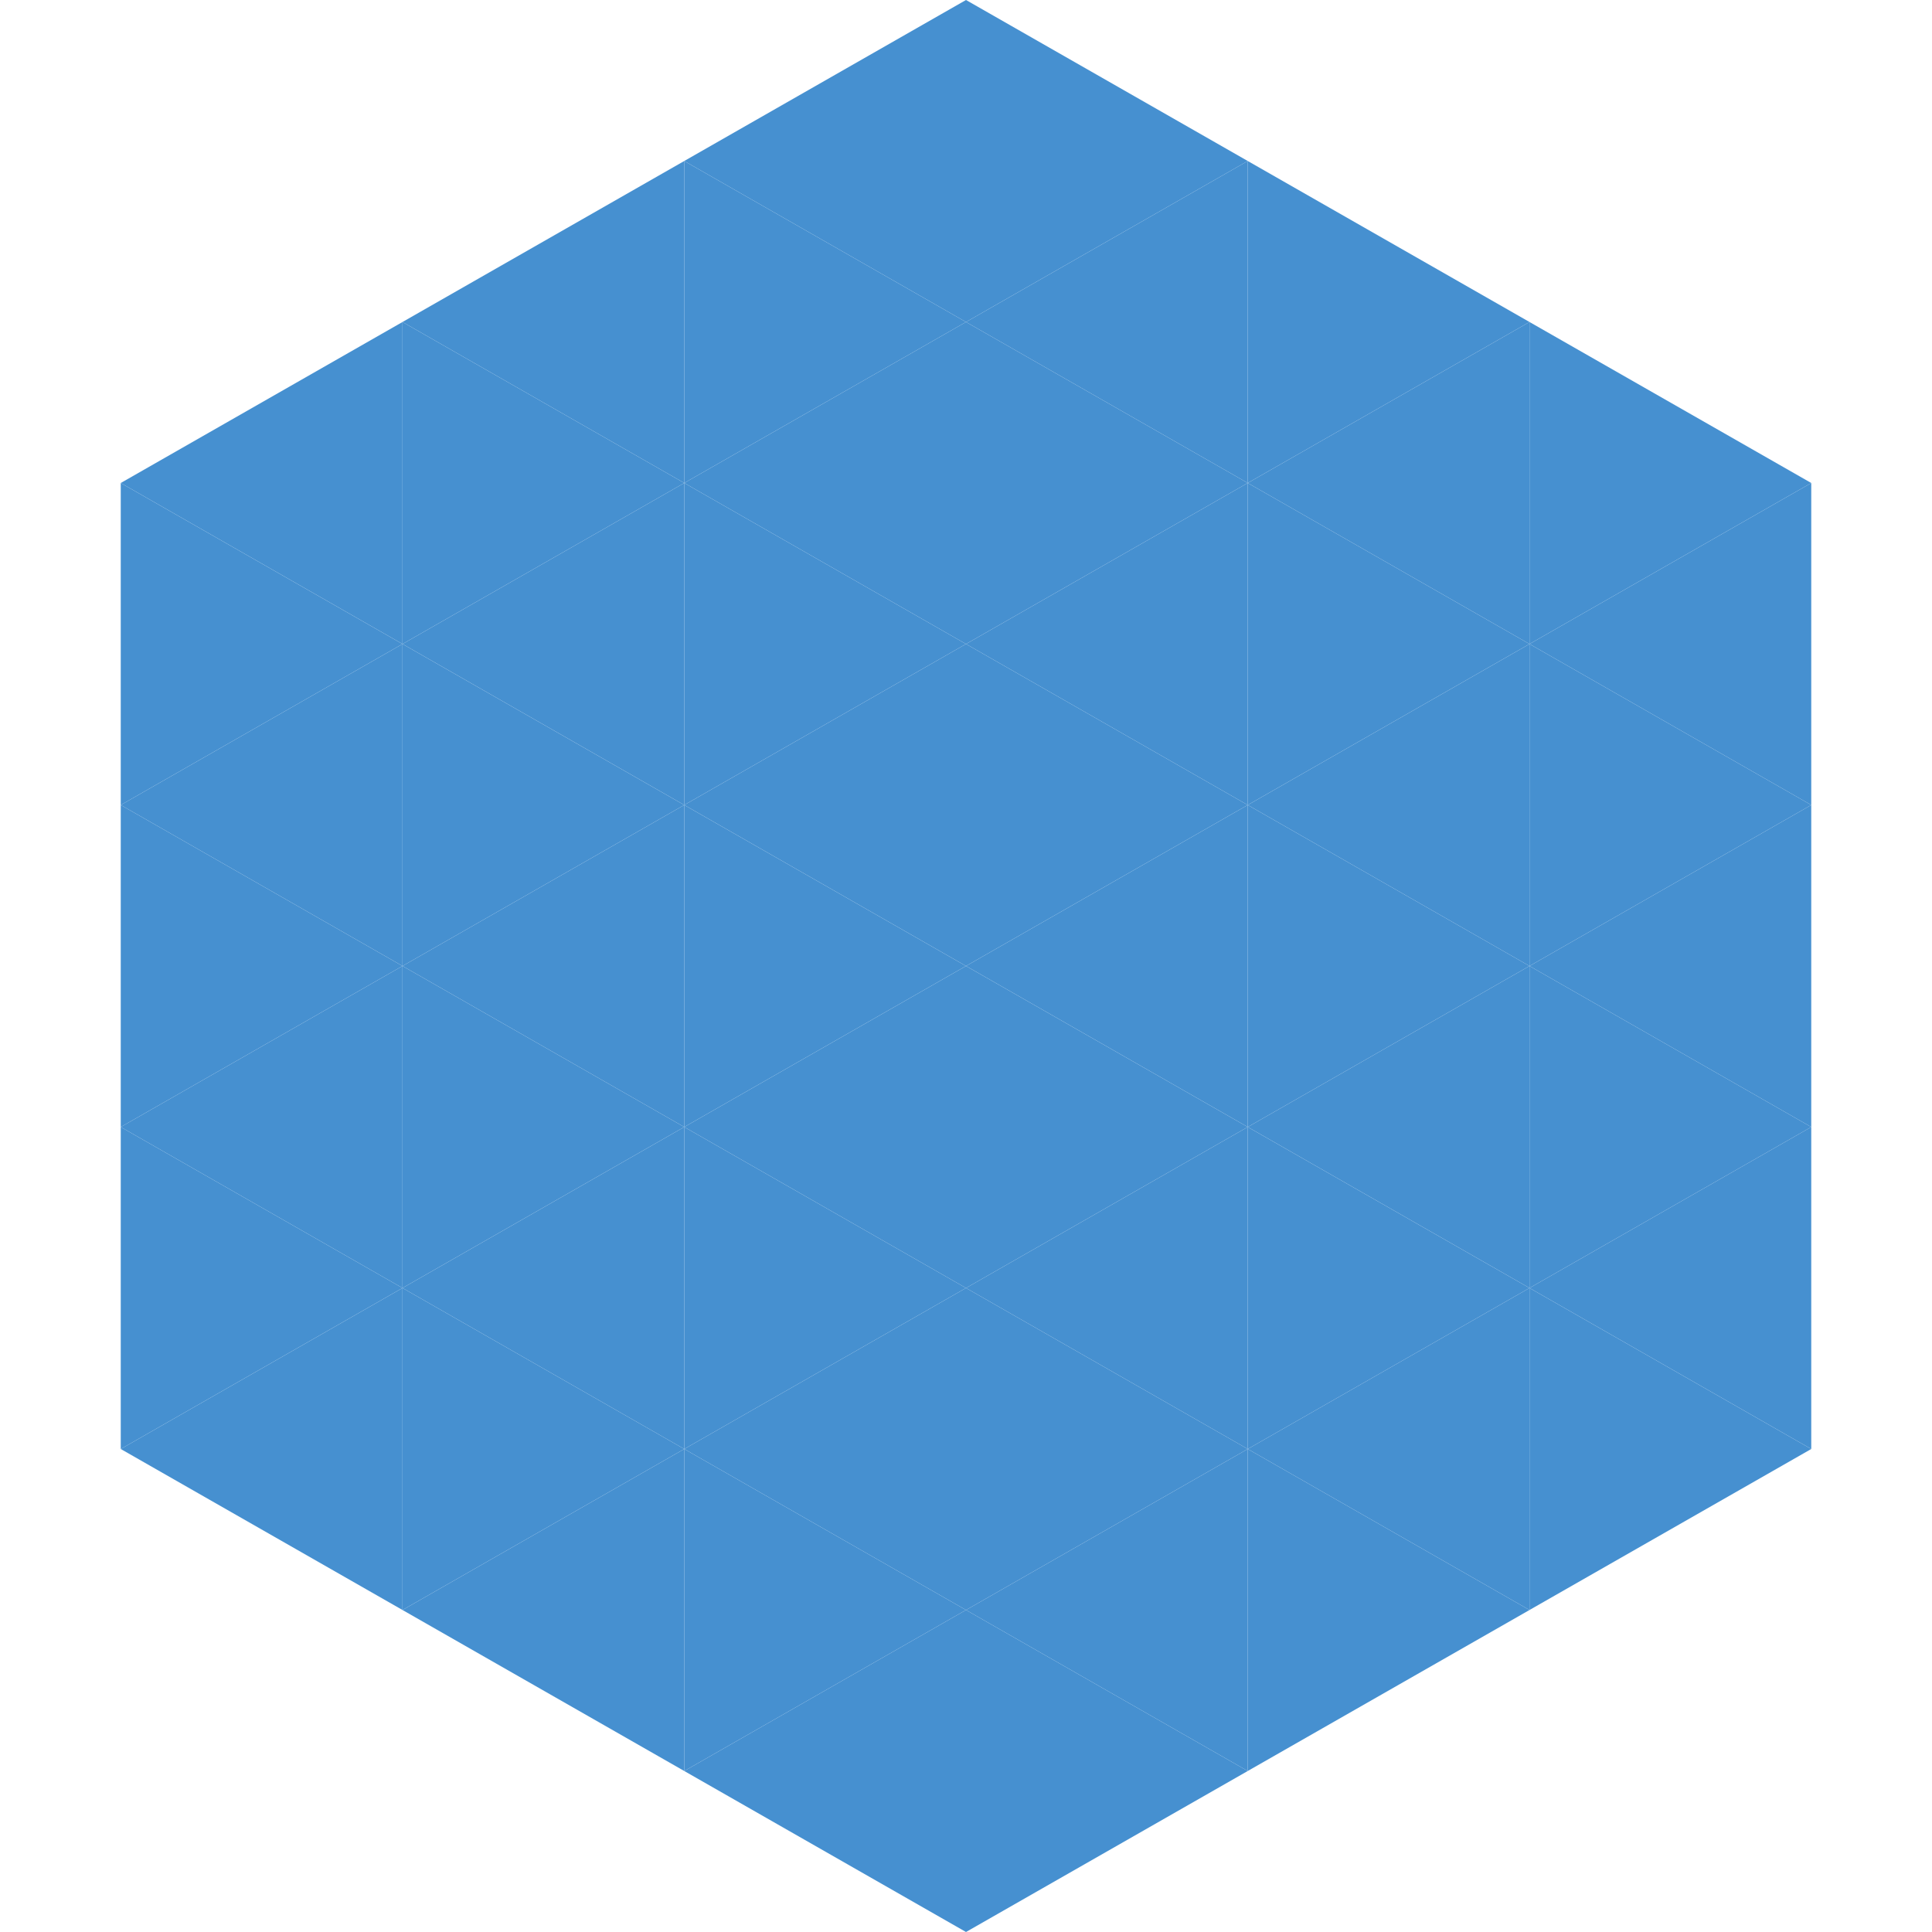 <?xml version="1.0"?>
<!-- Generated by SVGo -->
<svg width="240" height="240"
     xmlns="http://www.w3.org/2000/svg"
     xmlns:xlink="http://www.w3.org/1999/xlink">
<polygon points="50,40 15,60 50,80" style="fill:rgb(70,144,208)" />
<polygon points="190,40 225,60 190,80" style="fill:rgb(70,144,208)" />
<polygon points="15,60 50,80 15,100" style="fill:rgb(70,144,208)" />
<polygon points="225,60 190,80 225,100" style="fill:rgb(70,144,208)" />
<polygon points="50,80 15,100 50,120" style="fill:rgb(70,144,208)" />
<polygon points="190,80 225,100 190,120" style="fill:rgb(70,144,208)" />
<polygon points="15,100 50,120 15,140" style="fill:rgb(70,144,208)" />
<polygon points="225,100 190,120 225,140" style="fill:rgb(70,144,208)" />
<polygon points="50,120 15,140 50,160" style="fill:rgb(70,144,208)" />
<polygon points="190,120 225,140 190,160" style="fill:rgb(70,144,208)" />
<polygon points="15,140 50,160 15,180" style="fill:rgb(70,144,208)" />
<polygon points="225,140 190,160 225,180" style="fill:rgb(70,144,208)" />
<polygon points="50,160 15,180 50,200" style="fill:rgb(70,144,208)" />
<polygon points="190,160 225,180 190,200" style="fill:rgb(70,144,208)" />
<polygon points="15,180 50,200 15,220" style="fill:rgb(255,255,255); fill-opacity:0" />
<polygon points="225,180 190,200 225,220" style="fill:rgb(255,255,255); fill-opacity:0" />
<polygon points="50,0 85,20 50,40" style="fill:rgb(255,255,255); fill-opacity:0" />
<polygon points="190,0 155,20 190,40" style="fill:rgb(255,255,255); fill-opacity:0" />
<polygon points="85,20 50,40 85,60" style="fill:rgb(70,144,208)" />
<polygon points="155,20 190,40 155,60" style="fill:rgb(70,144,208)" />
<polygon points="50,40 85,60 50,80" style="fill:rgb(70,144,208)" />
<polygon points="190,40 155,60 190,80" style="fill:rgb(70,144,208)" />
<polygon points="85,60 50,80 85,100" style="fill:rgb(70,144,208)" />
<polygon points="155,60 190,80 155,100" style="fill:rgb(70,144,208)" />
<polygon points="50,80 85,100 50,120" style="fill:rgb(70,144,208)" />
<polygon points="190,80 155,100 190,120" style="fill:rgb(70,144,208)" />
<polygon points="85,100 50,120 85,140" style="fill:rgb(70,144,208)" />
<polygon points="155,100 190,120 155,140" style="fill:rgb(70,144,208)" />
<polygon points="50,120 85,140 50,160" style="fill:rgb(70,144,208)" />
<polygon points="190,120 155,140 190,160" style="fill:rgb(70,144,208)" />
<polygon points="85,140 50,160 85,180" style="fill:rgb(70,144,208)" />
<polygon points="155,140 190,160 155,180" style="fill:rgb(70,144,208)" />
<polygon points="50,160 85,180 50,200" style="fill:rgb(70,144,208)" />
<polygon points="190,160 155,180 190,200" style="fill:rgb(70,144,208)" />
<polygon points="85,180 50,200 85,220" style="fill:rgb(70,144,208)" />
<polygon points="155,180 190,200 155,220" style="fill:rgb(70,144,208)" />
<polygon points="120,0 85,20 120,40" style="fill:rgb(70,144,208)" />
<polygon points="120,0 155,20 120,40" style="fill:rgb(70,144,208)" />
<polygon points="85,20 120,40 85,60" style="fill:rgb(70,144,208)" />
<polygon points="155,20 120,40 155,60" style="fill:rgb(70,144,208)" />
<polygon points="120,40 85,60 120,80" style="fill:rgb(70,144,208)" />
<polygon points="120,40 155,60 120,80" style="fill:rgb(70,144,208)" />
<polygon points="85,60 120,80 85,100" style="fill:rgb(70,144,208)" />
<polygon points="155,60 120,80 155,100" style="fill:rgb(70,144,208)" />
<polygon points="120,80 85,100 120,120" style="fill:rgb(70,144,208)" />
<polygon points="120,80 155,100 120,120" style="fill:rgb(70,144,208)" />
<polygon points="85,100 120,120 85,140" style="fill:rgb(70,144,208)" />
<polygon points="155,100 120,120 155,140" style="fill:rgb(70,144,208)" />
<polygon points="120,120 85,140 120,160" style="fill:rgb(70,144,208)" />
<polygon points="120,120 155,140 120,160" style="fill:rgb(70,144,208)" />
<polygon points="85,140 120,160 85,180" style="fill:rgb(70,144,208)" />
<polygon points="155,140 120,160 155,180" style="fill:rgb(70,144,208)" />
<polygon points="120,160 85,180 120,200" style="fill:rgb(70,144,208)" />
<polygon points="120,160 155,180 120,200" style="fill:rgb(70,144,208)" />
<polygon points="85,180 120,200 85,220" style="fill:rgb(70,144,208)" />
<polygon points="155,180 120,200 155,220" style="fill:rgb(70,144,208)" />
<polygon points="120,200 85,220 120,240" style="fill:rgb(70,144,208)" />
<polygon points="120,200 155,220 120,240" style="fill:rgb(70,144,208)" />
<polygon points="85,220 120,240 85,260" style="fill:rgb(255,255,255); fill-opacity:0" />
<polygon points="155,220 120,240 155,260" style="fill:rgb(255,255,255); fill-opacity:0" />
</svg>

